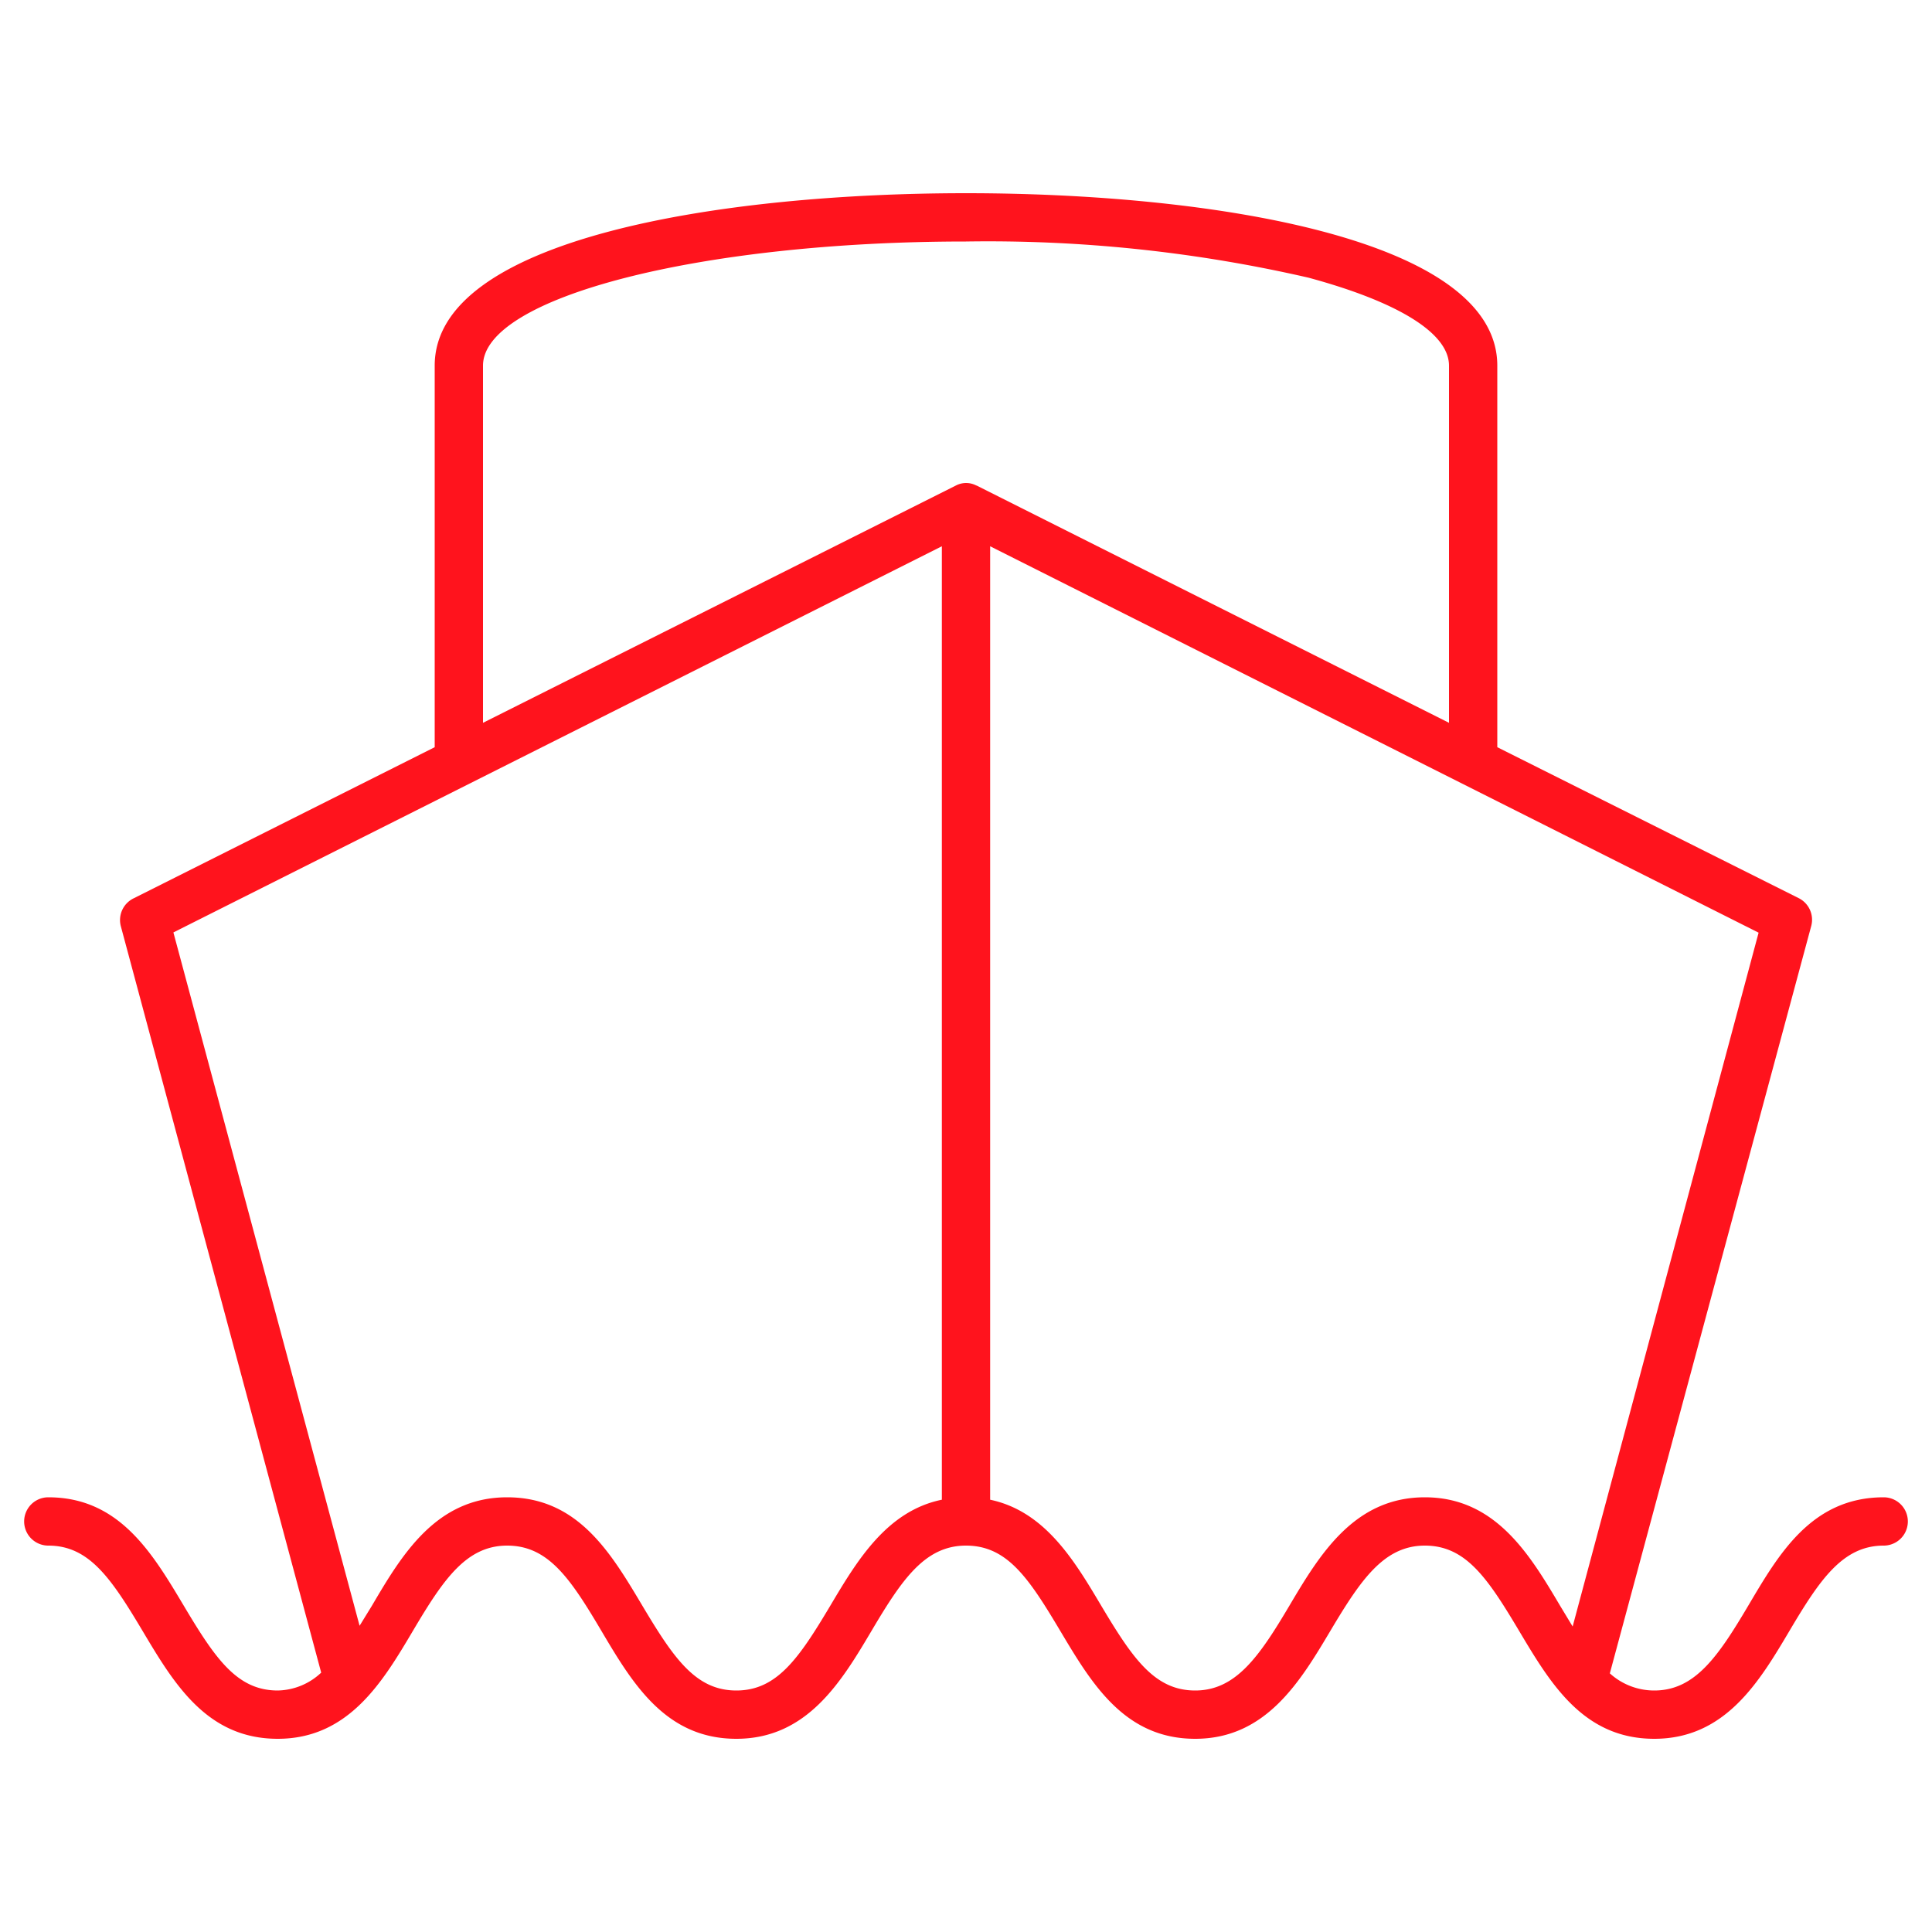 <svg xmlns="http://www.w3.org/2000/svg" fill="#ff131d" width="800px" height="800px" viewBox="0 0 80 80" data-name="Layer 1" id="Layer_1"><g id="SVGRepo_bgCarrier" stroke-width="0"></g><g id="SVGRepo_tracerCarrier" stroke-linecap="round" stroke-linejoin="round"></g><g id="SVGRepo_iconCarrier"><title></title><path d="M78,62c-3,0-4.36,2.38-5.61,4.49S70.18,70,68.5,70a2.73,2.73,0,0,1-1.84-.71s0,0,0,0L75,38.34a1,1,0,0,0-.52-1.15L62,30.94V15.14C62,9.87,50.15,8,40,8S18,9.87,18,15.14v15.8L5.55,37.19A1,1,0,0,0,5,38.34l8.3,30.92s0,0,0,0A2.69,2.69,0,0,1,11.5,70c-1.69,0-2.59-1.33-3.89-3.51S4.94,62,2,62a1,1,0,0,0,0,2c1.68,0,2.59,1.33,3.89,3.51S8.55,72,11.5,72s4.36-2.38,5.61-4.49S19.31,64,21,64s2.6,1.33,3.89,3.51S27.55,72,30.49,72s4.36-2.38,5.61-4.49S38.3,64,40,64s2.59,1.33,3.89,3.51S46.55,72,49.49,72s4.36-2.39,5.61-4.49S57.31,64,59,64s2.59,1.33,3.89,3.51S65.55,72,68.5,72s4.36-2.38,5.61-4.49S76.31,64,78,64a1,1,0,0,0,0-2Zm-39,.1c-2.29.47-3.52,2.54-4.62,4.39C33.08,68.67,32.17,70,30.49,70s-2.59-1.33-3.89-3.51S23.94,62,21,62s-4.36,2.38-5.6,4.49l-.51.83L7.18,38.61,39,22.62Zm1.42-42A.92.92,0,0,0,40,20h0a.92.92,0,0,0-.41.1h0L20,29.93V15.14C20,12.31,29,10,40,10a59.22,59.22,0,0,1,14.19,1.5c3.69,1,5.81,2.29,5.81,3.64V29.93L40.45,20.11ZM64.6,66.49C63.35,64.38,61.93,62,59,62s-4.36,2.38-5.61,4.49S51.17,70,49.49,70s-2.59-1.33-3.89-3.51c-1.1-1.85-2.32-3.91-4.6-4.39V22.62l31.82,16-7.7,28.73Z"></path></g></svg>